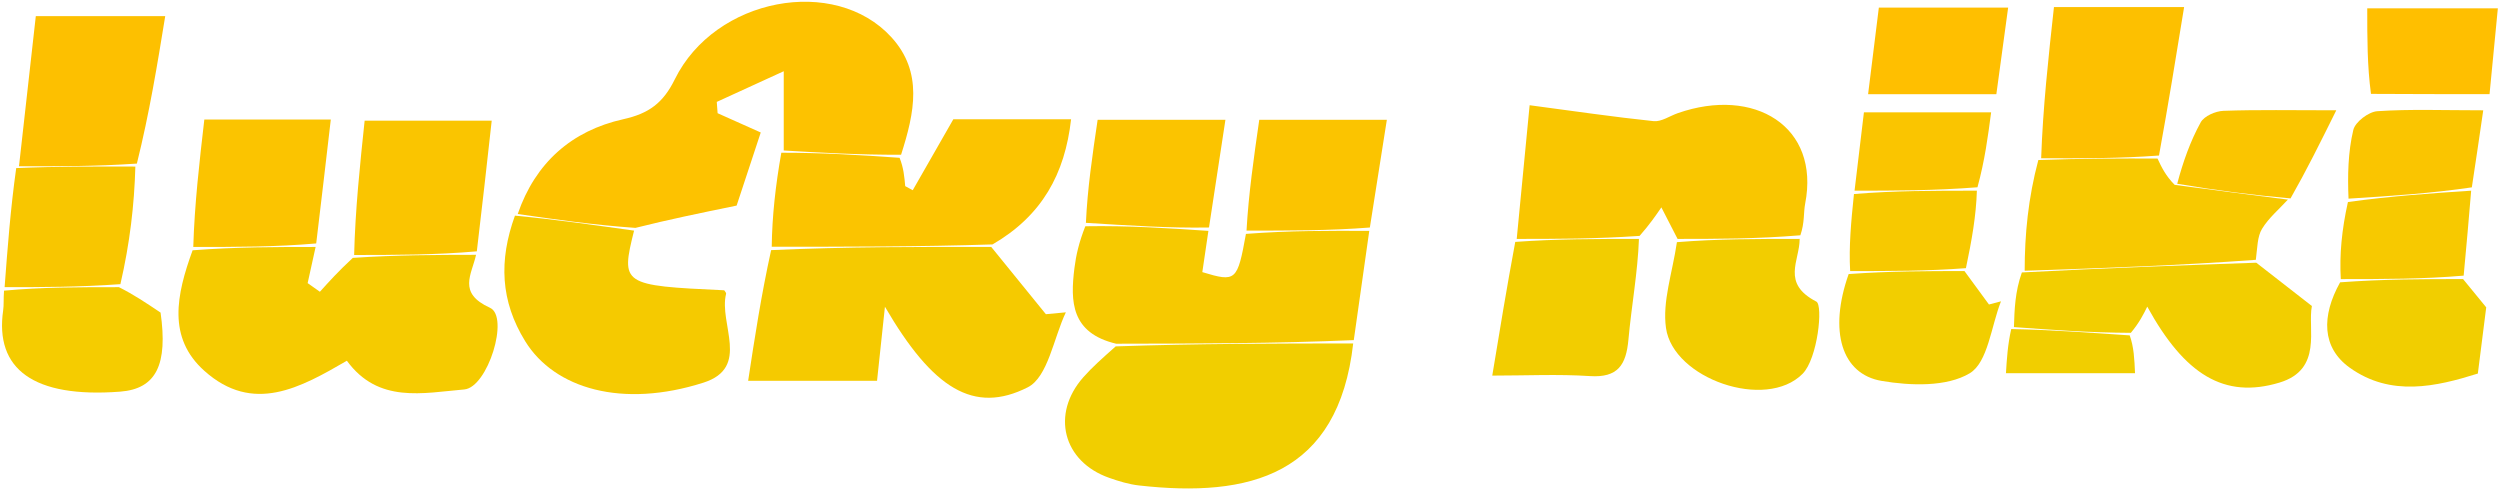 <svg width="1083" height="212" viewBox="0 0 1083 212" fill="none" xmlns="http://www.w3.org/2000/svg">
<path d="M224.277 92.709C231.905 70.519 247.652 56.611 270.051 51.634C281.076 49.185 287.26 44.639 292.31 34.386C309.748 -1.022 361.687 -10.71 386.165 16.14C399.926 31.233 396.22 48.653 390.346 67.037C372.052 67.103 355.783 66.15 339.515 65.198C339.515 55.41 339.515 45.622 339.515 30.855C328.105 36.08 319.305 40.111 310.506 44.142C310.626 45.775 310.747 47.407 310.868 49.041C316.599 51.604 322.331 54.167 329.556 57.398C325.507 69.666 321.349 82.265 319.105 89.062C302.808 92.404 290.04 95.022 275.267 98.719C256.933 97.434 240.605 95.072 224.277 92.709Z" fill="#FDC200"/>
<path d="M206.222 110.388C204.386 118.917 198.068 126.885 212.264 133.335C220.748 137.19 211.321 167.852 201.096 168.715C183.272 170.22 163.896 174.94 150.267 156.274C130.183 167.91 109.647 179.55 88.514 160.635C72.509 146.31 76.367 127.847 83.437 108.427C102.452 106.984 119.588 106.984 136.724 106.984C135.573 112.205 134.423 117.425 133.273 122.646C135.041 123.894 136.81 125.143 138.579 126.391C142.619 121.911 146.66 117.43 152.85 111.708C172.074 110.44 189.148 110.414 206.222 110.388Z" fill="#F5CB00"/>
<path d="M429.409 106.979C437.297 116.691 445.186 126.402 453.074 136.113C455.958 135.843 458.842 135.572 461.726 135.301C456.409 146.493 453.963 163.355 445.219 167.781C421.882 179.592 404.058 168.406 383.355 132.88C382.044 145.169 381.052 154.471 379.933 164.964C362.143 164.964 344.587 164.964 324.096 164.964C326.95 146.239 329.72 128.066 334.057 108.354C366.886 106.871 398.147 106.925 429.409 106.979Z" fill="#F5CA00"/>
<path d="M586.205 148.777C579.759 205.902 541.306 215.705 493.387 210.298C489.013 209.804 484.662 208.466 480.484 206.997C460.477 199.967 455.184 179.391 469.297 163.42C473.09 159.128 477.4 155.293 483.311 150.056C518.835 148.834 552.52 148.806 586.205 148.777Z" fill="#F1CE00"/>
<path d="M657.043 103.499C658.784 85.464 660.526 67.43 662.635 45.583C681.637 48.103 698.955 50.662 716.35 52.479C719.679 52.827 723.312 50.249 726.806 49.025C759.944 37.416 788.526 54.729 781.999 88.214C781.236 92.127 781.839 96.306 779.921 101.927C760.931 103.495 743.829 103.496 726.727 103.497C724.387 98.944 722.047 94.391 719.706 89.838C717.183 93.518 714.66 97.198 710.272 102.187C691.286 103.498 674.165 103.499 657.043 103.499Z" fill="#F9C600"/>
<path d="M586.459 147.337C552.519 148.806 518.834 148.835 483.498 148.897C463.96 144.228 463.636 130.653 465.44 116.163C466.136 110.573 467.386 105.052 470.161 98.017C489.119 97.696 506.3 98.857 523.482 100.018C522.597 105.971 521.712 111.925 520.843 117.881C535.437 122.301 536.042 121.772 539.736 101.323C558.659 99.873 575.913 99.945 593.167 100.018C591.016 115.311 588.865 130.604 586.459 147.337Z" fill="#F6C900"/>
<path d="M429.964 105.883C398.147 106.923 366.885 106.869 334.314 106.898C334.478 93.7 335.95 80.419 338.468 66.167C355.783 66.149 372.051 67.102 389.7 68.361C391.432 72.655 391.784 76.644 392.136 80.632C393.223 81.222 394.311 81.812 395.399 82.402C401.064 72.501 406.73 62.599 412.978 51.678C428.369 51.678 445.584 51.678 463.995 51.678C461.317 75.345 451.416 93.432 429.964 105.883Z" fill="#FBC400"/>
<path d="M223.074 93.422C240.606 95.07 256.933 97.433 274.681 99.905C268.842 123.328 269.4 123.71 313.736 125.752C314.023 126.256 314.65 126.847 314.547 127.253C311.259 140.211 325.327 159.187 304.736 165.764C269.615 176.983 240.255 168.421 227.539 147.857C216.783 130.464 216.046 112.853 223.074 93.422Z" fill="#F5CA00"/>
<path d="M872.438 141.69C872.674 134.044 872.91 126.398 875.873 118.025C911.539 116.133 944.479 114.968 977.419 113.803C984.867 119.603 992.315 125.403 1001.51 132.566C999.54 142.284 1006.38 160.038 987.467 165.743C963.543 172.961 946.36 162.285 930.192 132.84C928.511 136.253 926.829 139.666 923.079 144.187C904.819 144.093 888.628 142.892 872.438 141.69Z" fill="#F2CE00"/>
<path d="M977.227 112.549C944.479 114.968 911.539 116.132 877.088 117.291C877.096 101.545 878.615 85.806 883.004 69.331C902.125 68.621 918.377 68.645 934.63 68.669C936.346 72.341 938.062 76.014 942.055 80.079C959.927 82.472 975.522 84.472 991.116 86.471C987.311 90.633 982.821 94.375 979.931 99.097C977.858 102.485 977.924 107.182 977.227 112.549Z" fill="#F7C900"/>
<path d="M8.227 72.016C10.623 50.625 13.02 29.235 15.513 6.98C33.978 6.98 51.632 6.98 71.576 6.98C68.139 28.085 64.762 48.827 59.294 70.868C40.878 72.116 24.552 72.066 8.227 72.016Z" fill="#FDC000"/>
<path d="M726.438 104.909C743.828 103.495 760.93 103.494 779.612 103.49C779.637 112.988 771.517 122.705 786.837 130.649C789.838 132.204 787.428 155.324 780.881 161.933C764.956 178.011 724.782 164.038 721.702 142.07C720.092 130.587 724.474 118.264 726.438 104.909Z" fill="#F2CD00"/>
<path d="M935.275 67.374C918.377 68.644 902.124 68.62 884.229 68.565C884.977 46.744 887.369 24.953 889.772 3.07C909.191 3.07 926.405 3.07 946.158 3.07C942.657 24.617 939.289 45.349 935.275 67.374Z" fill="#FDC000"/>
<path d="M656.408 104.796C674.165 103.499 691.287 103.499 709.993 103.498C709.466 118.023 706.76 132.494 705.439 147.091C704.451 158.011 700.941 163.719 688.736 162.92C674.986 162.02 661.132 162.713 646.447 162.713C649.618 143.459 652.695 124.776 656.408 104.796Z" fill="#F2CD00"/>
<path d="M206.558 108.881C189.147 110.415 172.073 110.441 153.412 110.467C153.886 90.918 155.948 71.368 157.96 52.283C178.072 52.283 195.78 52.283 213.01 52.283C210.9 71.293 208.897 89.333 206.558 108.881Z" fill="#FAC500"/>
<path d="M136.979 105.46C119.588 106.985 102.452 106.985 83.728 106.985C84.263 88.602 86.386 70.218 88.516 51.772C107.971 51.772 125.267 51.772 143.307 51.772C141.238 69.544 139.236 86.739 136.979 105.46Z" fill="#FBC400"/>
<path d="M851.006 117.426C854.544 122.254 858.083 127.081 861.621 131.909C863.357 131.451 865.093 130.992 866.828 130.534C862.553 141.333 861.179 156.974 853.271 161.709C843.318 167.668 827.612 167.13 815.132 165.012C797.83 162.076 792.079 143.545 800.839 118.717C819.049 117.428 835.027 117.427 851.006 117.426Z" fill="#F2CE00"/>
<path d="M7.022 72.82C24.552 72.065 40.878 72.115 58.641 72.158C58.177 88.702 56.276 105.254 52.157 123.101C33.958 124.398 17.977 124.398 1.996 124.398C3.27 107.474 4.544 90.549 7.022 72.82Z" fill="#F8C600"/>
<path d="M1067 120.891C1069.8 124.311 1072.6 127.731 1077.03 133.145C1076.21 139.649 1074.94 149.665 1073.4 161.826C1055.38 167.488 1035.7 172.049 1017.87 159.258C1005.84 150.63 1005.55 136.977 1013.74 122.299C1032.74 120.905 1049.87 120.898 1067 120.891Z" fill="#F1CE00"/>
<path d="M1.744 125.913C17.977 124.398 33.959 124.398 51.525 124.398C57.975 127.658 62.842 130.916 69.563 135.418C72.722 157.749 67.852 168.468 51.996 169.667C14.508 172.501 -2.329 159.886 1.379 134.376C1.709 132.102 1.467 129.746 1.744 125.913Z" fill="#F5CC00"/>
<path d="M523.737 98.55C506.301 98.856 489.119 97.695 470.416 96.535C471.082 81.738 473.27 66.94 475.494 51.902C494.529 51.902 512.182 51.902 530.852 51.902C528.487 67.473 526.239 82.278 523.737 98.55Z" fill="#FBC400"/>
<path d="M593.423 98.556C575.914 99.946 558.659 99.873 539.992 99.91C540.872 84.107 543.164 68.195 545.51 51.908C564.181 51.908 581.821 51.908 600.781 51.908C598.328 67.513 596.003 82.303 593.423 98.556Z" fill="#FBC400"/>
<path d="M830.959 40.81C823.577 40.81 817.851 40.81 809.26 40.81C810.867 27.862 812.341 15.987 813.915 3.303C832.115 3.303 849.771 3.303 869.927 3.303C868.182 16.112 866.558 28.037 864.817 40.811C853.286 40.811 842.951 40.811 830.959 40.81Z" fill="#FFBF00"/>
<path d="M1027.11 40.669C1025.49 28.607 1025.49 16.654 1025.49 3.609C1043.92 3.609 1061.58 3.609 1082.07 3.609C1080.91 15.562 1079.75 27.57 1078.47 40.778C1060.93 40.778 1044.83 40.778 1027.11 40.669Z" fill="#FFBF00"/>
<path d="M1067.26 119.403C1049.87 120.898 1032.74 120.905 1014.03 120.911C1013.43 110.281 1014.43 99.651 1017.12 87.522C1036.05 84.883 1053.28 83.743 1070.51 82.603C1069.52 94.374 1068.52 106.145 1067.26 119.403Z" fill="#F7C900"/>
<path d="M1070.8 81.163C1053.28 83.744 1036.05 84.884 1017.38 86.055C1016.96 76.113 1017.15 65.94 1019.46 56.272C1020.28 52.816 1026.08 48.427 1029.85 48.171C1044.03 47.214 1058.31 47.788 1075.74 47.788C1074.07 59.287 1072.58 69.504 1070.8 81.163Z" fill="#FAC500"/>
<path d="M992.255 85.957C975.522 84.471 959.928 82.471 943.168 79.61C945.685 70.11 948.842 61.183 953.347 52.997C954.843 50.279 959.755 48.138 963.189 48.013C977.985 47.475 992.813 47.783 1012.08 47.783C1004.91 62.235 999.15 73.839 992.255 85.957Z" fill="#FAC500"/>
<path d="M803.389 82.6C804.708 71.582 806.027 60.564 807.451 48.664C824.931 48.664 842.457 48.664 862.557 48.664C861.165 59.258 859.824 69.457 856.639 81.129C837.66 82.601 820.524 82.601 803.389 82.6Z" fill="#FAC500"/>
<path d="M803.133 84.056C820.524 82.601 837.66 82.601 856.383 82.602C856.071 93.372 854.171 104.143 851.638 116.17C835.026 117.428 819.047 117.429 801.484 117.43C800.892 106.79 801.885 96.151 803.133 84.056Z" fill="#F7C900"/>
<path d="M871.262 142.543C888.628 142.89 904.819 144.092 922.594 145.293C924.401 150.399 924.624 155.505 924.894 161.673C906.355 161.673 888.378 161.673 868.982 161.673C869.358 155.462 869.722 149.429 871.262 142.543Z" fill="#F1CE00"/>
</svg>
